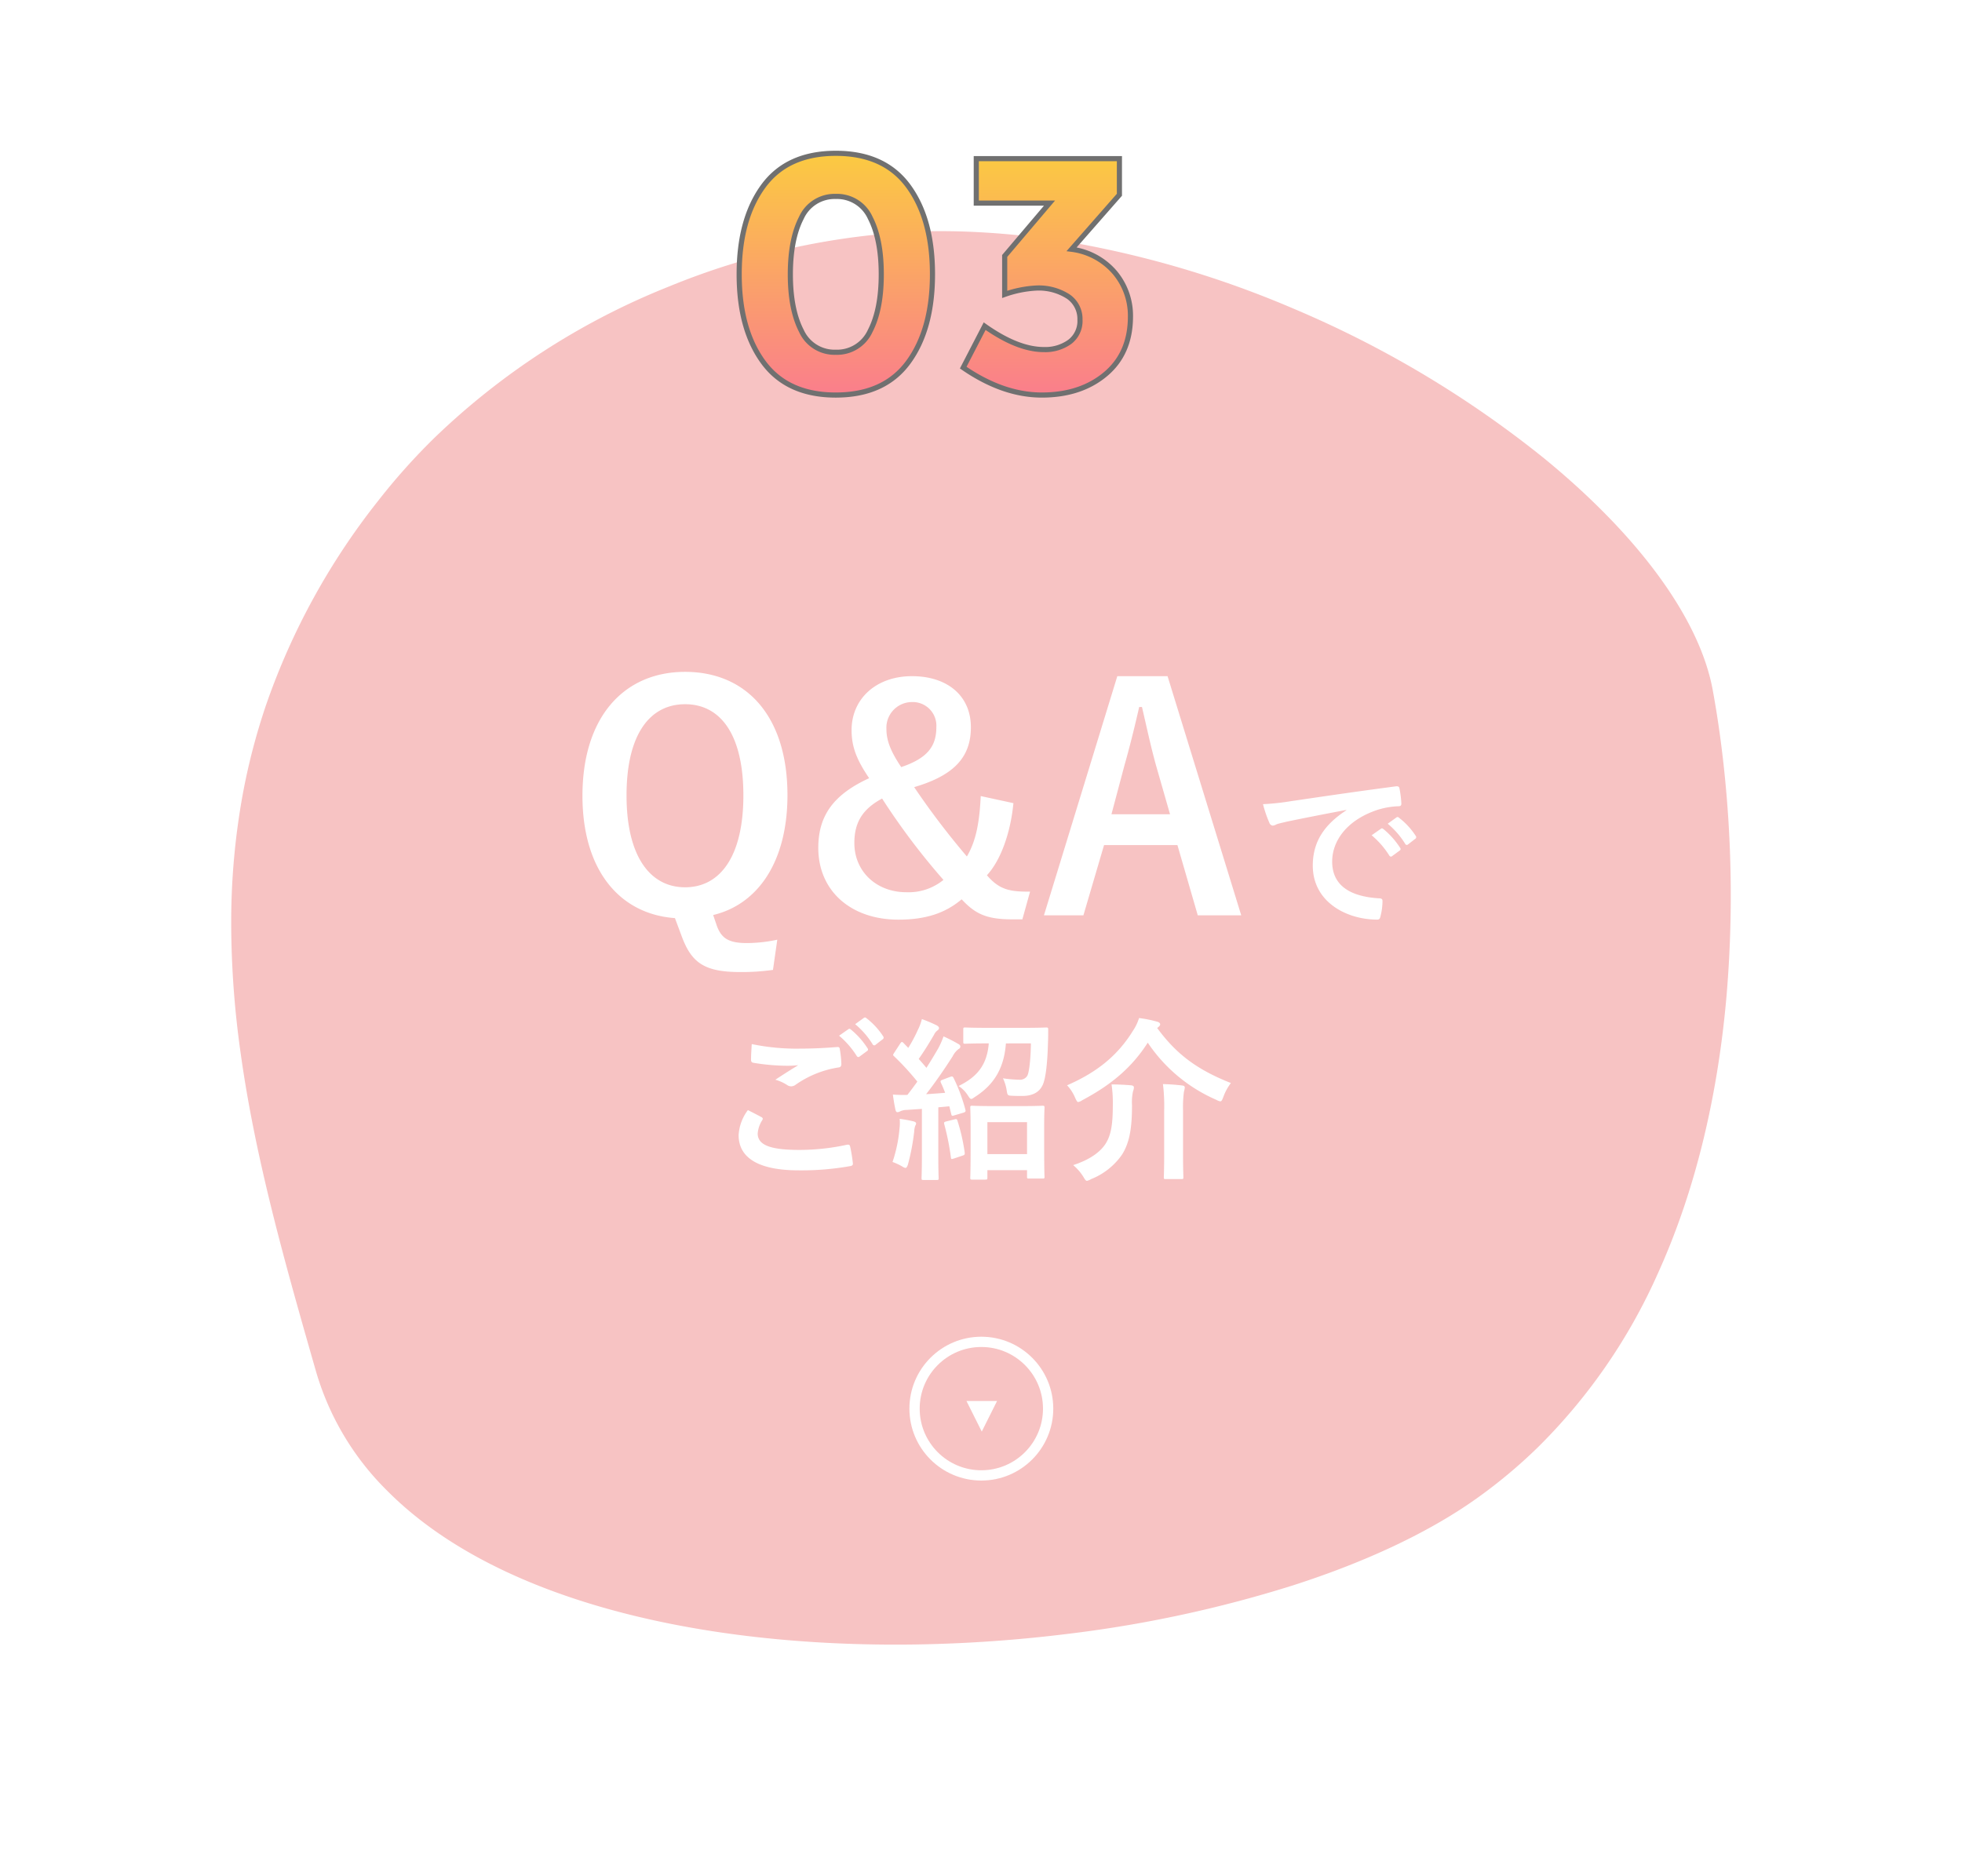 <svg xmlns="http://www.w3.org/2000/svg" xmlns:xlink="http://www.w3.org/1999/xlink" width="381.868" height="365.174" viewBox="0 0 381.868 365.174">
  <defs>
    <filter id="パス_5368" x="0" y="0" width="381.868" height="365.174" filterUnits="userSpaceOnUse">
      <feOffset input="SourceAlpha"/>
      <feGaussianBlur stdDeviation="15" result="blur"/>
      <feFlood flood-color="#f74aae" flood-opacity="0.302"/>
      <feComposite operator="in" in2="blur"/>
      <feComposite in="SourceGraphic"/>
    </filter>
    <linearGradient id="linear-gradient" x1="0.5" x2="0.5" y2="1" gradientUnits="objectBoundingBox">
      <stop offset="0" stop-color="#fbca41"/>
      <stop offset="1" stop-color="#fa7e8c"/>
    </linearGradient>
  </defs>
  <g id="グループ_46644" data-name="グループ 46644" transform="translate(-858 -3652.768)">
    <g id="グループ_46552" data-name="グループ 46552" transform="translate(-0.132 -506)">
      <g id="グループ_46471" data-name="グループ 46471" transform="translate(903.132 4203.767)">
        <g transform="matrix(1, 0, 0, 1, -45, -45)" filter="url(#パス_5368)">
          <path id="パス_5368-2" data-name="パス 5368" d="M134.52,533.808A144.371,144.371,0,0,0,85.3,544.5a140.786,140.786,0,0,0-45.785,29.54A122.914,122.914,0,0,0,28.6,586.259a135.214,135.214,0,0,0-21.8,39.7,124.589,124.589,0,0,0-4.613,17.763A138.363,138.363,0,0,0,0,668.442v.51a181.849,181.849,0,0,0,1.79,24.492c2.41,17.536,6.958,34.92,11.786,52.032q1.454,5.142,2.922,10.251a53.714,53.714,0,0,0,13.817,23.205c10.093,10.185,24.334,17.548,40.85,22.429,17.449,5.159,37.441,7.549,57.761,7.573h.614q3.622,0,7.249-.108c8.656-.245,17.32-.909,25.824-1.959a242.235,242.235,0,0,0,44.022-9.461c14.058-4.519,26.392-10.246,35.818-16.967a100.336,100.336,0,0,0,11.887-9.938,110.725,110.725,0,0,0,23.316-33.789c7.83-17.242,11.8-36.036,13.375-53.974a232.009,232.009,0,0,0-.33-42.864c-.619-6.178-1.44-11.837-2.352-16.794,0-.023-.009-.046-.012-.069-2.645-14.192-14.882-30.359-32.776-45a204.44,204.44,0,0,0-48.769-29.15,195.851,195.851,0,0,0-39.978-12.3,156.778,156.778,0,0,0-24.972-2.749q-1.856-.049-3.708-.05-1.81,0-3.614.048" transform="translate(45 -488.76)" fill="#f7c3c3"/>
        </g>
        <path id="パス_6033" data-name="パス 6033" d="M-42.38,4.86a28.488,28.488,0,0,1-5.88.66c-3.54,0-4.92-.9-5.82-3.18L-54.86.06C-46.1-2.04-40.4-10.38-40.4-23.28c0-15.36-7.98-24-19.92-24-11.88,0-19.98,8.76-19.98,24.12C-80.3-8.7-73.1-.12-62.3.66l1.32,3.54c1.92,5.22,4.5,6.96,11.4,6.96a43,43,0,0,0,6.36-.42ZM-60.32-40.98c6.84,0,11.34,5.82,11.34,17.76,0,11.82-4.5,17.88-11.34,17.88s-11.4-6.06-11.4-17.88C-71.72-35.16-67.16-40.98-60.32-40.98ZM-2.78-23.1c-.24,4.68-.78,8.52-2.7,11.76a152.98,152.98,0,0,1-10.26-13.5C-7.94-27.12-4.7-30.72-4.7-36.48c0-6.24-4.68-9.96-11.46-9.96-7.02,0-11.76,4.44-11.76,10.5,0,3.3,1.02,5.82,3.42,9.36-6.78,3.12-9.9,7.14-9.9,13.56C-34.4-4.62-28.04.96-18.8.96-13.52.96-9.68-.3-6.5-3-3.92-.24-1.76.9,3.28.9H5.32l1.5-5.4c-4.14.06-6.06-.48-8.4-3.18,2.76-3,4.62-8.4,5.16-14.04Zm-19.2.48A133.354,133.354,0,0,0-10.04-6.78a10.71,10.71,0,0,1-7.26,2.4c-5.64,0-10.08-3.9-10.08-9.6C-27.38-18.12-25.64-20.64-21.98-22.62Zm3.72-6.12c-2.1-3.12-2.88-5.22-2.88-7.44a4.989,4.989,0,0,1,4.98-5.22,4.6,4.6,0,0,1,4.74,4.86C-11.42-32.82-13.1-30.48-18.26-28.74Zm51.84-17.7H23.8L9.52.12H17.2l4.02-13.68H35.5L39.46.12h8.46Zm.48,26.88H22.66l2.52-9.48c1.02-3.6,1.86-6.96,2.88-11.4h.54c1.02,4.38,1.74,7.8,2.76,11.46Zm34.314-.772c-4.114,2.686-6.528,5.95-6.528,10.778C61.846-2.482,68.408.952,74.392.952c.408,0,.544-.2.646-.714a12.094,12.094,0,0,0,.374-2.924c0-.374-.2-.51-.748-.51-5.916-.374-9.044-2.754-9.044-7.14,0-4.08,2.89-8.058,8.67-10.03a15.17,15.17,0,0,1,4.148-.748c.442,0,.646-.1.646-.51a19.424,19.424,0,0,0-.374-2.992c-.034-.238-.2-.442-.714-.374-8.772,1.156-16.252,2.278-20.434,2.89a46.9,46.9,0,0,1-5.406.578,23.693,23.693,0,0,0,1.258,3.672.8.8,0,0,0,.646.51,1.985,1.985,0,0,0,.748-.272c.51-.17.85-.238,2.142-.544,3.638-.748,7.276-1.462,11.424-2.244ZM73.3-15.47a16.87,16.87,0,0,1,3.434,3.944.355.355,0,0,0,.578.1l1.428-1.054a.343.343,0,0,0,.1-.544,15.649,15.649,0,0,0-3.23-3.638c-.2-.17-.34-.2-.51-.068Zm3.128-2.244a16.084,16.084,0,0,1,3.4,3.91.349.349,0,0,0,.578.1l1.36-1.054a.393.393,0,0,0,.1-.612,14.2,14.2,0,0,0-3.23-3.5c-.2-.17-.306-.2-.51-.068Z" transform="translate(148.665 133.078)" fill="#fff"/>
        <path id="パス_6034" data-name="パス 6034" d="M-43.894-10.982A8.972,8.972,0,0,0-45.7-6.12C-45.7-1.7-41.854.748-34,.748a53.965,53.965,0,0,0,9.962-.816c.408-.068.612-.2.578-.51A28.429,28.429,0,0,0-24-3.91c-.068-.306-.238-.408-.714-.306a43.255,43.255,0,0,1-9.214.986c-5.848,0-8.058-1.054-8.058-3.2a5.587,5.587,0,0,1,.884-2.584c.17-.272.136-.442-.17-.612C-42.16-10.1-43.01-10.54-43.894-10.982Zm.748-12.852c-.068,1.224-.136,2.21-.136,3.026,0,.408.136.544.442.612a40.683,40.683,0,0,0,6.256.578,20.76,20.76,0,0,0,2.482-.1c-1.19.714-2.686,1.666-4.454,2.822a8.124,8.124,0,0,1,2.38,1.088,1.428,1.428,0,0,0,.714.2,1.449,1.449,0,0,0,.85-.306,19.809,19.809,0,0,1,8.33-3.366c.408-.034.578-.238.578-.714a19.846,19.846,0,0,0-.306-2.89c-.034-.272-.17-.408-.51-.374-2.176.17-4.59.306-7.072.306A42.892,42.892,0,0,1-43.146-23.834Zm17-1.632a16.87,16.87,0,0,1,3.434,3.944.355.355,0,0,0,.578.1l1.428-1.054a.343.343,0,0,0,.1-.544,15.648,15.648,0,0,0-3.23-3.638c-.2-.17-.34-.2-.51-.068Zm3.128-2.244a16.084,16.084,0,0,1,3.4,3.91.349.349,0,0,0,.578.1l1.36-1.054a.393.393,0,0,0,.1-.612,14.2,14.2,0,0,0-3.23-3.5c-.2-.17-.306-.2-.51-.068ZM2.312,2.55c.374,0,.408-.034.408-.408V.714h7.718V2.006c0,.306.034.34.374.34H13.43c.374,0,.408-.034.408-.34,0-.2-.068-1.156-.068-6.188v-3.5c0-2.55.068-3.57.068-3.74,0-.374-.034-.408-.408-.408-.2,0-1.19.068-3.978.068H3.774c-2.822,0-3.774-.068-4.012-.068-.34,0-.374.034-.374.408,0,.17.068,1.19.068,4.284v3.06c0,5.1-.068,6.052-.068,6.222,0,.374.034.408.374.408ZM2.72-8.636h7.718v6.222H2.72Zm-8.7-8.262c-.476.17-.476.272-.34.612q.459.969.816,1.938c-1.224.1-2.482.2-3.706.272,1.6-2.04,3.434-4.658,5.168-7.378a4.047,4.047,0,0,1,1.122-1.394c.272-.136.374-.272.374-.51,0-.2-.1-.34-.408-.51A31.583,31.583,0,0,0-5.814-25.33a17.126,17.126,0,0,1-1.02,2.312c-.748,1.292-1.5,2.55-2.312,3.808-.476-.578-.986-1.156-1.5-1.734,1.054-1.5,1.9-2.856,2.992-4.726A2.075,2.075,0,0,1-7-26.486c.17-.136.306-.272.306-.442,0-.2-.136-.374-.442-.544A27.283,27.283,0,0,0-10.03-28.7a10.392,10.392,0,0,1-.782,2.108,28.58,28.58,0,0,1-1.87,3.5l-.918-.952q-.2-.2-.306-.2c-.1,0-.2.1-.34.306L-15.4-22.168c-.238.374-.34.476-.034.714a51.072,51.072,0,0,1,4.522,4.93c-.646.884-1.292,1.768-1.938,2.584a26.9,26.9,0,0,1-2.822-.068c.136,1.088.306,2.04.476,2.856.068.34.17.578.408.578a1.283,1.283,0,0,0,.544-.17,2.954,2.954,0,0,1,1.224-.272l2.992-.2v9.01c0,3.128-.068,4.25-.068,4.454,0,.34.034.374.374.374H-7.14c.34,0,.374-.034.374-.374,0-.17-.068-1.326-.068-4.454v-9.316l2.142-.2.374,1.5c.068.374.17.408.578.272l1.734-.51c.442-.136.544-.238.442-.612A33.152,33.152,0,0,0-3.842-17.2c-.17-.34-.272-.408-.714-.238Zm17.17-7.072c-.034,2.992-.34,5.712-.714,6.324a1.672,1.672,0,0,1-1.6.748,23.814,23.814,0,0,1-3.128-.272,8.158,8.158,0,0,1,.714,2.278c.17,1.054.17,1.088,1.122,1.122.646.034,1.156.034,1.938.034,1.87,0,3.3-.646,3.978-2.176.612-1.36.918-4.488,1.02-8.364.034-.68.034-1.5.034-2.346,0-.374-.034-.442-.374-.442-.2,0-1.224.068-4.284.068H2.686C-.34-27-1.36-27.064-1.6-27.064c-.34,0-.374.034-.374.408v2.346c0,.374.034.408.374.408.238,0,1.258-.068,4.284-.068h.306c-.34,4.182-2.244,6.528-5.882,8.3a5.822,5.822,0,0,1,1.768,1.768c.34.51.476.748.714.748.17,0,.374-.17.782-.442,3.74-2.414,5.61-5.678,5.95-10.37ZM-15.742-.884a11.457,11.457,0,0,1,1.9.884,1.444,1.444,0,0,0,.612.272c.2,0,.34-.2.51-.748A43.249,43.249,0,0,0-11.526-6.8a4.1,4.1,0,0,1,.2-1.122.9.9,0,0,0,.17-.476c0-.17-.17-.306-.578-.408a25.857,25.857,0,0,0-2.618-.476,8.785,8.785,0,0,1-.034,1.9A27.655,27.655,0,0,1-15.742-.884ZM-5.3-8.772c-.374.1-.476.17-.374.544a49.248,49.248,0,0,1,1.292,6.46c.034.34.1.374.612.2l1.632-.544c.442-.136.476-.238.442-.612A37.064,37.064,0,0,0-3.094-8.874c-.136-.374-.17-.408-.578-.306Zm41.31-18.394c.238-.2.34-.34.34-.51,0-.238-.272-.442-.578-.51a22.339,22.339,0,0,0-3.536-.714,9.244,9.244,0,0,1-1.19,2.482c-2.89,4.692-6.868,8.024-12.818,10.608A7.993,7.993,0,0,1,19.788-13.4c.272.578.408.85.612.85a2.158,2.158,0,0,0,.816-.374c5.508-2.924,9.588-6.29,12.716-11.186A30.84,30.84,0,0,0,47.26-12.988a2.675,2.675,0,0,0,.782.306c.272,0,.374-.272.612-.884a10.027,10.027,0,0,1,1.462-2.686C43.384-18.9,39.406-22,35.768-26.962ZM19.414-.272A9.548,9.548,0,0,1,21.42,2.04c.306.544.476.748.68.748a2.54,2.54,0,0,0,.816-.34A13.245,13.245,0,0,0,28.968-2.38c1.326-2.176,1.9-4.76,1.9-9.52a10.086,10.086,0,0,1,.2-2.754,2.145,2.145,0,0,0,.17-.748c0-.238-.2-.374-.578-.408-1.122-.1-2.584-.17-3.774-.17A24.537,24.537,0,0,1,27.132-12c0,3.638-.306,5.712-1.292,7.378C24.786-2.822,22.576-1.292,19.414-.272ZM37.128-2.278c0,2.788-.068,4.148-.068,4.386,0,.306.034.34.374.34H40.46c.374,0,.408-.034.408-.34,0-.2-.068-1.6-.068-4.386v-8.6a23.935,23.935,0,0,1,.17-3.672,3.768,3.768,0,0,0,.17-.85c0-.2-.17-.34-.51-.374-1.122-.136-2.414-.238-3.74-.272a35.421,35.421,0,0,1,.238,5.2Z" transform="translate(144.458 182.096)" fill="#fff"/>
      </g>
      <path id="パス_5389" data-name="パス 5389" d="M13.73-8.173q-2.148,4.166-2.148,11t2.148,11a7.078,7.078,0,0,0,6.7,4.166,7.078,7.078,0,0,0,6.7-4.166q2.148-4.166,2.148-11t-2.148-11a7.078,7.078,0,0,0-6.7-4.166A7.078,7.078,0,0,0,13.73-8.173Zm6.7,34.5Q11,26.324,6.31,19.913T1.624,2.794q0-10.707,4.686-17.118t14.124-6.411q9.438,0,14.124,6.411T39.245,2.794q0,10.707-4.686,17.118T20.435,26.324ZM47.772-11.037v-8.657H75.63v7.03L66.322-2.055a13.258,13.258,0,0,1,8.462,4.589,13.064,13.064,0,0,1,2.994,8.494q0,7.16-4.849,11.228t-12.4,4.068q-7.55,0-15.3-5.337L49.4,12.916q6.444,4.556,11.521,4.556a8.146,8.146,0,0,0,5.044-1.5,5.091,5.091,0,0,0,1.985-4.328,5.27,5.27,0,0,0-2.278-4.491A10.546,10.546,0,0,0,59.358,5.5,21.745,21.745,0,0,0,53.3,6.732V-.753l8.722-10.284Z" transform="translate(1000.376 4209.35)" stroke="#707070" stroke-width="1" fill="url(#linear-gradient)"/>
    </g>
    <g id="グループ_46602" data-name="グループ 46602" transform="translate(724 35)">
      <g id="楕円形_149" data-name="楕円形 149" transform="translate(311 3878)" fill="none" stroke="#fff" stroke-width="2">
        <circle cx="14" cy="14" r="14" stroke="none"/>
        <circle cx="14" cy="14" r="13" fill="none"/>
      </g>
      <path id="多角形_2" data-name="多角形 2" d="M2.974,0,5.949,5.949H0Z" transform="translate(328.057 3896.466) rotate(180)" fill="#fff"/>
    </g>
  </g>
</svg>
